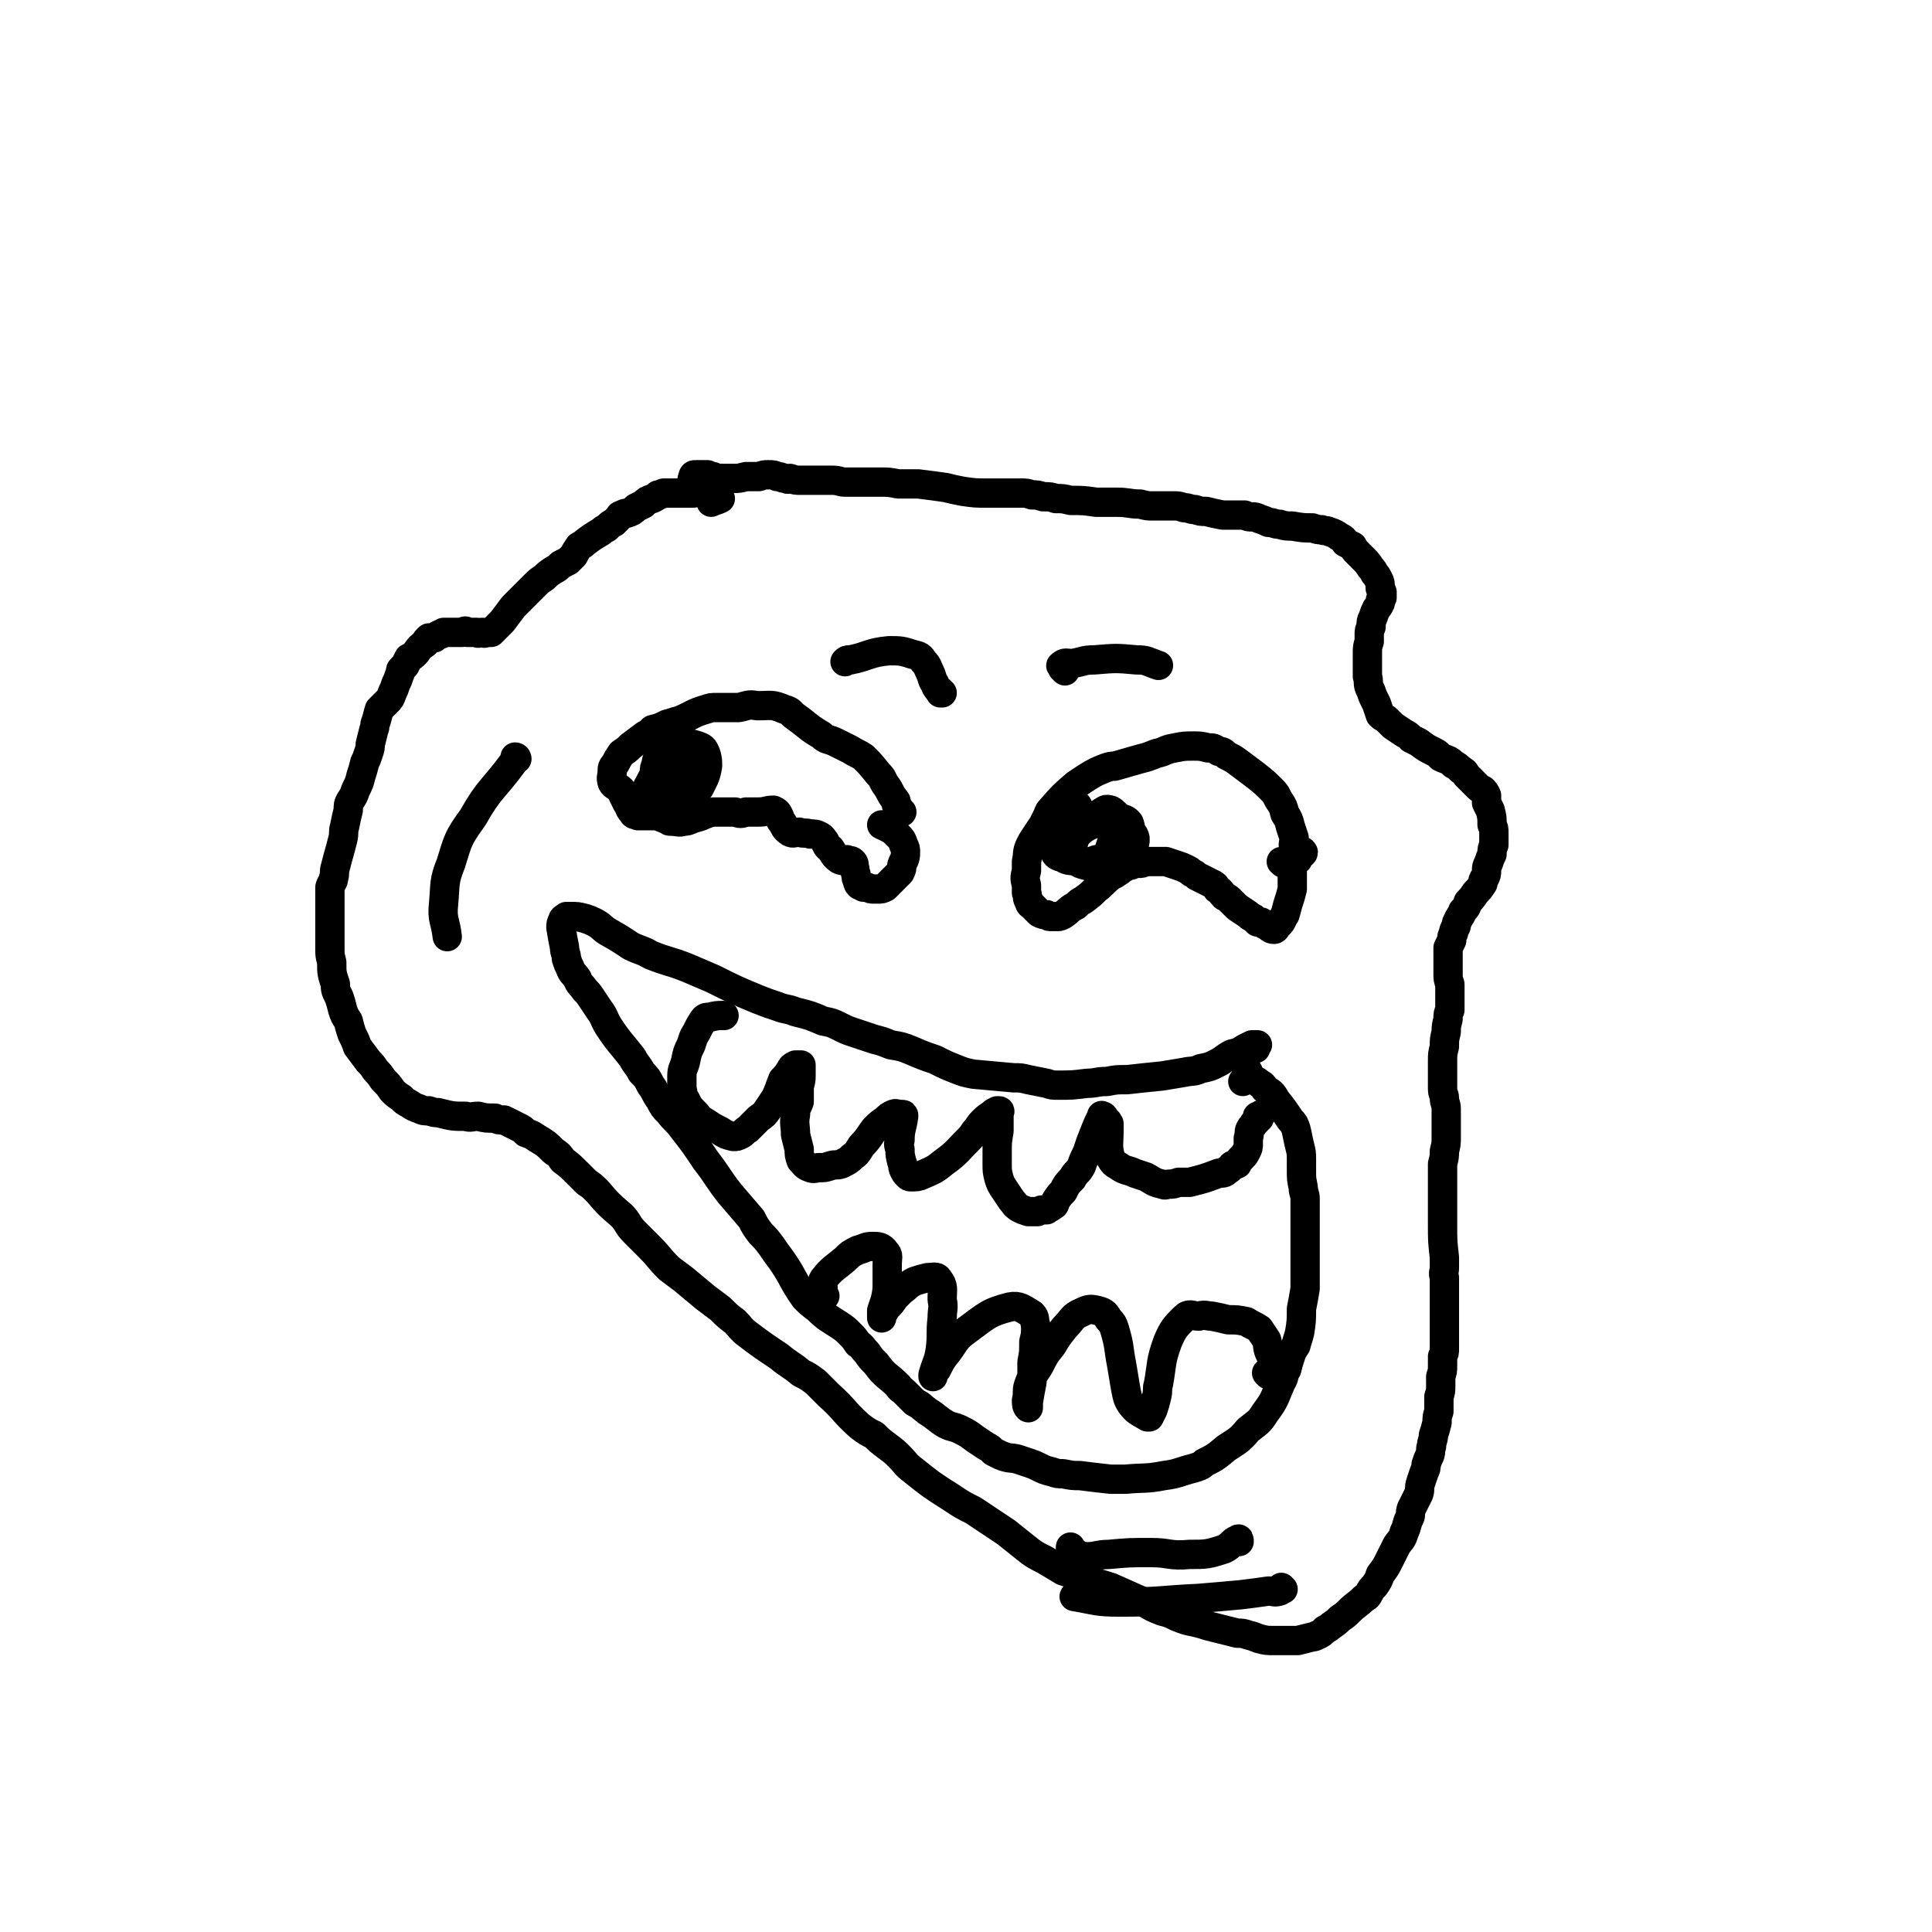 <svg viewBox='0 0 1054 1054' version='1.1' xmlns='http://www.w3.org/2000/svg' xmlns:xlink='http://www.w3.org/1999/xlink'><g fill='none' stroke='#000000' stroke-width='16' stroke-linecap='round' stroke-linejoin='round'><path d='M380,260c0,0 0,-1 -1,-1 -1,0 -1,1 -1,2 -1,1 0,0 0,0 1,-1 1,-1 2,-2 0,0 0,0 0,0 0,0 0,0 0,0 2,0 2,0 4,0 1,0 1,0 2,0 1,1 1,1 3,1 2,1 2,1 5,1 3,0 3,0 6,0 3,0 3,0 7,-1 3,0 3,0 7,0 3,-1 3,-1 5,-1 3,0 3,0 5,1 3,0 2,1 5,1 1,1 1,0 2,0 3,1 3,1 6,1 3,0 3,0 7,0 5,0 5,0 10,0 4,0 4,1 7,1 9,0 9,0 18,0 6,0 6,0 11,1 6,0 6,0 11,0 8,1 8,1 15,2 4,1 4,1 9,2 7,1 7,1 14,1 5,0 5,0 10,0 4,0 4,0 8,0 3,0 3,0 6,1 3,0 3,0 6,1 4,0 4,0 7,1 4,0 4,0 8,1 7,0 7,0 14,1 6,0 6,0 11,0 7,0 7,1 13,1 4,1 4,1 7,1 3,0 3,0 6,0 2,0 2,0 5,0 3,0 3,0 6,1 3,0 3,1 6,1 3,1 3,1 6,1 4,1 4,1 9,2 2,0 2,0 5,0 3,0 3,0 7,0 2,1 2,1 4,1 2,0 2,0 4,1 3,1 3,1 5,2 3,0 3,1 6,1 3,1 4,1 7,1 6,1 6,1 11,1 3,1 3,1 5,1 2,1 2,0 4,1 3,1 3,1 6,3 2,1 2,1 3,3 2,1 2,1 4,2 1,2 1,2 2,3 1,1 1,1 2,2 1,1 1,1 2,2 2,2 2,2 4,5 1,1 1,1 2,3 1,1 1,1 2,3 1,2 1,2 1,5 1,1 0,1 1,2 0,2 0,2 0,3 -1,1 -1,1 -1,3 -1,2 -1,2 -2,3 -1,2 -1,2 -2,5 -1,2 -1,2 -1,5 -1,2 -1,2 -1,4 0,2 0,2 0,4 -1,3 -1,3 -1,7 0,3 0,3 0,6 0,3 0,3 0,6 1,3 0,3 1,6 1,2 1,2 2,5 1,2 1,2 2,4 1,3 1,3 2,6 2,2 2,1 4,3 2,2 2,2 3,3 3,2 3,2 6,4 2,1 2,1 4,3 2,1 2,1 4,2 4,3 4,3 8,5 2,1 2,1 4,3 4,2 4,1 7,4 2,1 2,1 4,3 2,1 2,1 3,3 1,1 1,1 2,2 2,2 2,2 4,4 1,1 1,1 3,2 1,1 1,1 2,3 0,2 0,2 0,4 1,2 1,2 2,4 1,4 1,4 1,8 1,2 1,2 1,4 0,3 0,3 0,7 -1,2 -1,2 -1,5 -1,2 -1,2 -2,5 -1,2 -1,2 -1,4 0,2 0,2 -1,4 -1,1 -1,1 -1,3 -2,3 -2,3 -4,5 -2,3 -2,3 -4,5 -1,3 -1,3 -3,5 -1,3 -2,3 -3,6 -1,1 0,2 -1,3 -1,2 -1,2 -1,3 -1,2 -1,2 -1,4 -1,2 -1,2 -2,4 0,3 0,3 0,6 0,4 0,4 0,8 0,3 0,3 1,6 0,3 0,3 0,6 0,4 0,4 0,8 -1,2 -1,2 -1,5 -1,4 -1,4 -1,7 -1,4 -1,4 -1,8 -1,4 -1,4 -1,8 0,3 0,3 0,6 0,5 0,5 0,9 0,3 1,3 1,5 0,3 1,3 1,6 0,4 0,4 0,9 0,3 0,3 0,6 0,4 0,4 -1,8 0,3 0,3 -1,7 0,4 0,4 0,7 0,3 0,3 0,6 0,3 0,3 0,7 0,3 0,3 0,6 0,3 0,3 0,7 0,9 0,9 1,18 0,3 0,3 0,6 0,2 -1,2 0,5 0,3 0,3 0,6 0,3 0,3 0,5 0,5 0,5 0,10 0,3 0,3 0,6 0,3 0,3 0,7 0,2 0,2 0,5 0,2 0,2 -1,4 0,3 0,3 0,5 0,3 0,3 -1,6 0,2 0,2 0,5 0,3 0,3 -1,6 0,4 0,4 0,8 -1,3 -1,3 -1,6 -1,4 -1,4 -2,7 0,3 -1,3 -1,6 -1,2 0,2 -1,5 -1,2 -1,2 -2,5 0,2 0,2 -1,4 -1,3 -1,3 -2,6 -1,3 0,3 -1,6 -2,4 -2,4 -4,8 -1,3 0,3 -1,5 -2,4 -1,4 -3,8 -1,4 -2,4 -4,7 -2,4 -2,4 -4,8 -2,4 -2,4 -5,8 -1,3 -1,3 -3,6 -2,2 -2,2 -3,4 -1,2 -1,2 -3,3 -4,4 -4,3 -8,7 -2,2 -2,2 -5,4 -2,2 -2,2 -5,4 -1,1 -1,1 -3,2 -2,2 -2,2 -4,3 -1,0 -1,1 -3,1 -4,1 -4,1 -8,2 -2,0 -2,0 -3,0 -3,0 -3,0 -6,0 -2,0 -2,0 -4,0 -4,0 -4,0 -8,-1 -3,-1 -2,-1 -6,-2 -3,-1 -3,-1 -6,-1 -4,-1 -4,-1 -8,-2 -4,-1 -4,-1 -8,-2 -3,-1 -3,-1 -7,-2 -5,-1 -5,-1 -10,-3 -4,-2 -4,-2 -8,-3 -5,-2 -5,-2 -10,-5 -9,-4 -9,-4 -18,-8 -6,-2 -7,-2 -13,-4 -6,-3 -7,-3 -13,-5 -5,-3 -5,-3 -10,-6 -6,-3 -6,-3 -11,-7 -5,-4 -5,-4 -10,-8 -9,-6 -9,-6 -18,-12 -6,-3 -6,-3 -12,-7 -11,-7 -11,-7 -21,-15 -4,-3 -4,-4 -7,-7 -3,-3 -3,-3 -7,-6 -4,-3 -4,-3 -7,-6 -4,-2 -4,-2 -8,-5 -9,-8 -8,-9 -17,-17 -4,-4 -4,-4 -7,-7 -4,-3 -4,-3 -8,-5 -6,-5 -6,-4 -12,-9 -9,-6 -9,-6 -17,-12 -4,-3 -4,-4 -7,-7 -4,-3 -4,-3 -8,-7 -4,-3 -4,-3 -8,-6 -6,-5 -6,-5 -12,-10 -4,-3 -4,-3 -8,-6 -6,-6 -5,-6 -11,-12 -4,-4 -4,-4 -8,-8 -4,-4 -3,-5 -7,-9 -7,-6 -7,-6 -13,-13 -3,-3 -3,-3 -6,-5 -3,-3 -3,-3 -5,-5 -4,-4 -4,-4 -8,-7 -2,-3 -2,-3 -5,-5 -4,-4 -4,-4 -9,-7 -3,-2 -3,-2 -6,-3 -2,-2 -2,-2 -4,-3 -2,-1 -2,-1 -4,-2 -2,-1 -2,-1 -4,-2 -3,0 -3,0 -5,-1 -5,0 -5,0 -9,-1 -4,0 -4,1 -7,0 -7,0 -7,0 -15,-2 -2,0 -2,0 -5,-1 -3,0 -3,0 -5,-1 -3,-1 -3,-1 -6,-3 -2,-1 -2,-1 -4,-3 -3,-2 -3,-2 -5,-4 -2,-3 -2,-3 -5,-6 -2,-3 -2,-3 -4,-5 -2,-3 -2,-3 -4,-5 -3,-4 -3,-4 -6,-8 -1,-3 -1,-3 -3,-7 -1,-3 -1,-3 -2,-7 -2,-3 -2,-3 -3,-6 -1,-4 -1,-4 -2,-7 -2,-4 -2,-4 -2,-7 -2,-6 -2,-6 -2,-12 -1,-4 -1,-4 -1,-7 0,-5 0,-5 0,-9 0,-6 0,-6 0,-13 0,-3 0,-3 0,-7 0,-2 0,-2 0,-5 1,-3 2,-3 2,-5 1,-3 0,-3 1,-6 2,-8 2,-7 4,-15 1,-4 0,-4 1,-7 1,-5 1,-5 2,-9 0,-3 0,-3 1,-5 2,-3 2,-3 3,-6 2,-4 2,-4 3,-8 1,-3 1,-3 2,-7 1,-2 1,-2 2,-5 1,-3 1,-3 1,-5 1,-4 1,-4 2,-8 1,-2 0,-2 1,-4 1,-3 1,-4 2,-7 2,-2 2,-2 4,-4 2,-2 2,-2 3,-5 1,-2 1,-2 2,-5 1,-2 1,-2 2,-5 1,-2 0,-2 1,-3 1,-1 1,-1 2,-2 1,-2 1,-2 2,-4 2,-1 2,-1 4,-3 2,-3 2,-3 5,-5 1,-1 0,-1 1,-2 1,-1 1,-1 1,-1 0,0 0,0 0,0 1,0 1,0 1,0 1,0 1,0 2,0 1,-1 1,-1 3,-2 1,0 1,0 2,-1 1,0 1,0 1,0 1,0 1,0 2,0 1,0 1,0 1,0 1,0 1,0 1,0 1,0 1,0 2,0 1,0 1,0 1,0 1,0 1,0 2,0 2,-1 2,-1 3,0 1,0 1,0 3,0 1,0 1,0 2,0 1,1 1,0 3,0 1,0 1,1 2,0 1,0 1,0 3,0 1,-1 1,-1 2,-2 2,-2 2,-2 4,-4 3,-4 3,-4 6,-8 2,-2 2,-2 3,-3 1,-1 1,-1 3,-3 3,-3 3,-3 6,-6 2,-2 2,-2 5,-4 2,-2 2,-2 5,-4 2,-1 2,-1 4,-3 2,-1 2,-1 4,-2 1,-1 1,-1 3,-3 1,-2 1,-2 3,-5 2,-1 2,-1 3,-2 4,-3 4,-3 9,-6 1,-1 1,-1 3,-2 2,-2 2,-2 4,-3 1,-1 1,-1 2,-2 1,-1 1,-2 2,-2 2,-1 2,-1 3,-1 3,-1 3,-1 5,-3 2,-1 2,-1 4,-2 2,-2 2,-2 5,-3 2,-1 2,-1 3,-2 1,0 1,0 3,-1 2,0 2,0 4,0 4,0 4,0 9,0 1,0 1,0 3,0 2,0 2,-1 3,-1 1,0 1,-1 2,0 2,1 2,2 4,3 1,1 1,1 2,1 1,0 1,0 2,0 0,0 0,0 1,0 0,0 1,0 1,0 -2,1 -3,1 -5,2 '/><path d='M492,443c0,0 -1,-1 -1,-1 0,0 0,1 0,1 0,-1 0,-1 -1,-2 0,-1 0,-1 -1,-2 0,-2 0,-2 -1,-3 -3,-4 -2,-4 -5,-8 -2,-3 -1,-3 -4,-6 -4,-5 -4,-5 -8,-9 -3,-2 -4,-2 -7,-4 -4,-2 -4,-2 -8,-4 -4,-2 -5,-1 -8,-4 -7,-4 -7,-5 -14,-10 -3,-2 -2,-3 -6,-4 -7,-3 -7,-2 -15,-2 -5,-1 -5,0 -10,1 -3,0 -3,0 -6,0 -3,0 -3,0 -6,0 -3,0 -3,0 -6,1 -7,2 -7,3 -14,6 -4,1 -3,1 -7,2 -4,2 -4,2 -8,3 -2,2 -2,2 -4,3 -4,3 -4,3 -8,6 -2,2 -2,2 -5,4 -2,3 -2,3 -3,5 -1,2 -2,2 -2,4 0,4 -1,4 0,7 1,2 3,2 5,4 1,1 0,1 1,3 1,2 1,2 2,4 2,3 1,3 3,5 1,2 1,1 3,2 2,0 2,0 4,0 3,0 3,0 5,0 2,0 2,0 4,1 2,0 1,1 3,1 1,1 1,1 2,1 4,0 4,1 7,0 3,0 3,-1 7,-2 4,-1 4,-2 9,-3 2,0 3,0 5,0 1,0 1,0 3,0 2,0 2,0 4,0 3,1 3,1 6,0 4,0 4,0 7,0 4,0 4,-1 8,-1 2,1 2,1 3,3 1,2 0,2 2,4 1,2 1,3 4,5 2,1 2,0 5,0 3,1 3,0 6,1 3,0 3,0 5,1 2,1 2,2 3,3 1,2 1,3 3,4 2,3 2,4 5,6 2,1 2,0 4,0 1,1 2,0 3,1 1,1 1,1 1,3 1,2 0,2 1,4 0,2 0,2 1,4 0,1 0,1 1,2 1,0 1,0 2,1 1,0 1,0 2,0 2,1 2,1 4,1 1,0 1,0 2,0 2,0 2,0 4,-1 4,-4 4,-4 8,-8 1,-2 1,-2 1,-4 1,-3 2,-3 2,-7 0,-2 0,-2 -1,-4 -1,-3 -1,-3 -4,-6 -3,-3 -4,-3 -8,-5 '/><path d='M708,469c0,0 -1,0 -1,-1 1,-1 4,-2 4,-3 -1,-2 -4,-1 -5,-3 -1,-1 0,-2 0,-5 -1,-3 -1,-3 -2,-6 -1,-4 -1,-4 -3,-7 -1,-4 -1,-4 -3,-7 -2,-3 -1,-3 -4,-6 -4,-4 -4,-4 -9,-8 -4,-3 -4,-3 -8,-6 -4,-3 -4,-3 -8,-5 -2,-2 -2,-2 -4,-2 -3,-2 -3,-2 -6,-2 -4,-1 -4,-1 -8,-1 -5,0 -5,0 -10,1 -6,1 -5,2 -10,3 -5,2 -5,2 -9,3 -7,2 -7,2 -14,4 -2,0 -2,0 -5,1 -5,2 -5,2 -10,5 -3,2 -3,2 -6,4 -7,6 -7,6 -14,14 -1,1 -1,2 -2,4 -1,2 -1,2 -2,4 -2,3 -2,3 -4,6 -2,3 -2,3 -3,5 -2,4 -1,5 -2,9 0,2 0,2 0,5 -1,4 -1,4 0,8 0,2 0,2 0,4 1,2 0,2 1,4 1,1 0,2 2,3 2,2 2,2 4,4 2,1 2,1 4,1 1,1 1,1 3,1 1,0 1,0 3,0 1,0 1,0 3,-1 3,-2 3,-3 7,-5 2,-2 2,-2 4,-3 4,-3 4,-3 7,-6 4,-3 4,-4 8,-7 2,-1 2,-1 5,-3 1,-1 1,-1 3,-2 1,-1 1,-1 3,-1 2,-1 2,-1 4,-1 2,0 2,0 4,-1 2,0 2,0 4,0 3,0 3,0 7,0 3,1 3,1 6,2 3,1 3,1 5,2 2,1 2,1 3,2 2,1 2,1 3,2 4,2 4,2 8,4 2,1 2,1 3,3 2,1 2,2 4,4 2,1 2,1 4,3 1,1 1,1 3,3 3,2 3,2 6,4 1,1 1,1 3,2 1,1 1,1 2,2 1,0 1,0 2,0 1,1 1,1 3,2 2,1 2,2 4,2 1,0 1,-1 2,-2 3,-3 2,-3 4,-6 1,-3 1,-4 2,-7 1,-3 1,-3 2,-7 0,-4 0,-4 0,-9 0,-1 0,-1 0,-2 -1,-1 -1,0 -2,-1 -2,-2 -2,-1 -4,-3 '/><path d='M685,572c0,0 -1,0 -1,-1 0,-1 2,-1 2,-1 0,0 -1,0 -1,0 -1,0 -1,0 -2,0 -2,1 -2,1 -4,2 -3,2 -3,2 -7,3 -4,2 -4,3 -8,5 -4,2 -4,2 -9,3 -4,2 -5,1 -9,2 -6,1 -6,1 -12,2 -10,1 -10,1 -19,2 -6,0 -6,0 -11,1 -6,0 -6,1 -11,1 -8,1 -8,1 -16,1 -3,0 -3,0 -6,-1 -5,-1 -5,-1 -10,-2 -4,-1 -4,-1 -8,-1 -11,-1 -11,-1 -22,-2 -5,-1 -5,-1 -10,-3 -5,-2 -5,-2 -11,-5 -6,-2 -6,-2 -13,-5 -5,-2 -5,-2 -11,-3 -5,-2 -5,-2 -9,-3 -6,-2 -6,-2 -12,-4 -3,-1 -3,-1 -7,-3 -4,-2 -4,-2 -9,-3 -7,-3 -7,-3 -15,-5 -5,-2 -5,-1 -10,-3 -6,-2 -6,-2 -11,-4 -12,-5 -12,-5 -24,-11 -7,-3 -7,-3 -14,-6 -10,-4 -10,-3 -20,-7 -5,-3 -5,-2 -11,-5 -6,-4 -6,-4 -13,-8 -3,-2 -3,-3 -7,-5 -2,-1 -2,-1 -5,-2 -4,-1 -4,-1 -8,-1 -1,0 -2,0 -2,0 -1,1 -2,1 -2,2 -1,2 -1,2 -1,4 1,6 1,6 2,11 0,3 1,3 1,6 1,3 1,3 2,5 1,3 2,3 4,6 1,3 2,3 4,6 2,2 2,2 4,5 2,3 2,3 4,6 3,4 2,4 5,9 6,9 6,8 13,17 2,4 3,4 5,8 3,3 3,3 5,7 3,4 2,4 5,8 2,4 2,4 5,7 3,4 4,4 7,8 7,9 7,9 13,18 7,9 6,9 13,18 6,7 6,7 12,14 2,4 2,4 5,8 3,3 3,3 6,7 2,3 2,3 5,7 7,10 6,11 13,21 3,3 3,3 7,6 5,5 6,5 12,9 3,2 3,2 6,5 2,2 2,2 4,5 3,2 2,2 5,5 2,3 2,3 5,6 5,7 6,6 12,12 1,2 2,2 3,3 3,3 3,3 6,6 4,2 3,2 7,5 5,3 5,4 10,7 4,2 4,1 8,3 4,2 4,2 8,5 3,2 3,2 6,4 2,1 2,1 4,3 2,1 2,1 4,2 5,2 5,1 9,2 3,1 3,1 6,2 3,1 3,1 5,2 4,2 4,2 8,3 3,1 3,1 6,1 5,1 5,1 9,1 8,1 8,1 17,2 4,0 4,0 8,0 10,-1 11,0 21,-2 8,-1 8,-2 16,-4 3,-1 4,-1 6,-3 6,-3 6,-3 12,-8 6,-4 7,-4 12,-10 5,-4 6,-4 9,-9 6,-8 5,-8 9,-17 2,-3 1,-4 3,-7 1,-4 1,-4 2,-7 1,-3 1,-3 3,-6 1,-4 1,-3 2,-7 1,-6 1,-7 1,-13 1,-5 1,-5 2,-11 0,-3 0,-3 0,-6 0,-6 0,-6 0,-11 0,-3 0,-3 0,-7 0,-3 0,-3 0,-6 0,-4 0,-4 0,-7 0,-6 0,-6 0,-12 0,-3 -1,-3 -1,-6 -1,-5 -1,-5 -1,-9 0,-3 0,-3 0,-6 0,-4 0,-4 -1,-8 -1,-4 -1,-5 -2,-9 -1,-3 -1,-3 -3,-5 -4,-6 -4,-6 -8,-11 -2,-4 -3,-4 -6,-6 -1,-2 -1,-2 -3,-3 -1,-1 -1,-1 -3,-2 -1,-1 -1,-1 -2,-2 -1,-1 -1,-1 -1,-2 0,-1 -1,-1 -1,-1 0,2 1,2 0,4 -1,1 -1,1 -2,2 '/><path d='M687,610c0,0 -1,-1 -1,-1 0,0 0,1 0,1 1,-1 2,-2 2,-2 -1,2 -2,3 -4,5 -1,2 -1,1 -2,3 -1,2 0,2 -1,5 0,1 0,1 0,3 0,2 0,2 -1,4 -1,2 -1,2 -2,3 -2,2 -2,2 -3,4 -2,1 -2,0 -3,1 -1,1 -1,2 -2,2 -2,2 -2,2 -5,2 -8,3 -8,3 -16,5 -3,0 -3,0 -6,0 -3,1 -3,1 -5,1 -2,0 -2,1 -4,0 -5,-1 -5,-2 -9,-4 -3,-1 -3,-1 -6,-2 -4,-2 -5,-1 -9,-4 -2,-1 -3,-2 -4,-4 -2,-7 -1,-8 -1,-15 0,-2 0,-2 0,-4 -1,-2 -1,-1 -2,-2 -1,-1 0,-1 -1,-2 0,0 0,0 -1,0 0,0 0,-1 0,0 -2,4 -2,4 -4,9 -2,5 -2,5 -4,11 -2,4 -2,4 -3,7 -2,4 -3,3 -5,7 -3,3 -3,3 -5,7 -2,2 -2,2 -4,5 -1,2 0,2 -2,3 -1,1 -2,1 -3,2 -3,0 -3,0 -5,1 -3,0 -3,0 -5,0 -3,-1 -3,-1 -5,-2 -3,-2 -2,-2 -4,-4 -2,-3 -2,-3 -4,-6 -2,-3 -2,-3 -3,-6 -1,-4 -1,-4 -1,-8 0,-3 0,-3 0,-7 0,-5 0,-5 1,-11 0,-2 0,-2 0,-5 0,-2 0,-2 0,-4 0,0 0,0 0,-1 0,0 1,-1 0,-1 0,0 0,0 -1,0 -2,1 -2,1 -3,2 -3,2 -3,2 -5,4 -2,2 -2,3 -4,5 -2,3 -2,3 -4,5 -6,6 -6,7 -13,12 -5,4 -5,4 -12,7 -2,1 -3,1 -6,1 -1,0 -1,0 -2,-1 -1,-1 -1,-1 -2,-3 -1,-2 0,-2 -1,-4 -1,-4 -1,-4 -1,-7 -1,-3 -1,-3 0,-5 0,-6 1,-6 2,-13 0,0 0,0 0,0 0,-1 0,-1 -1,-1 0,0 0,0 0,0 -1,0 -1,0 -1,0 -2,0 -2,-1 -4,0 -2,1 -2,1 -4,3 -3,2 -3,2 -6,5 -3,4 -3,5 -7,9 -2,3 -2,4 -5,6 -2,2 -2,2 -6,4 -3,1 -3,0 -6,1 -3,1 -3,1 -6,1 -2,0 -3,1 -5,0 -3,-1 -3,-2 -5,-4 -1,-3 -1,-3 -1,-6 -1,-4 -1,-4 -2,-8 0,-5 -1,-6 0,-11 0,-4 1,-4 2,-7 0,-4 0,-4 0,-7 0,-3 1,-3 1,-7 0,-2 0,-2 0,-4 0,-1 0,-1 0,-2 -1,0 -2,0 -3,0 -2,1 -2,1 -3,3 -2,3 -2,3 -4,5 -2,5 -2,6 -4,10 -2,3 -2,3 -4,6 -2,3 -2,3 -5,5 -3,3 -3,3 -6,6 -2,1 -2,2 -4,3 -2,1 -2,1 -4,1 -4,-1 -4,-1 -7,-3 -4,-2 -4,-2 -7,-4 -3,-2 -4,-2 -6,-5 -4,-4 -4,-4 -6,-8 -2,-3 -1,-3 -2,-6 0,-4 0,-4 0,-7 0,-4 1,-4 2,-8 1,-5 1,-5 3,-9 1,-3 1,-4 3,-7 2,-4 2,-4 4,-7 1,-1 1,-1 3,-1 4,-1 4,-1 8,-1 '/><path d='M692,750c0,0 -1,-1 -1,-1 0,0 1,1 1,1 2,-4 4,-5 4,-9 0,-2 -2,-1 -3,-2 -2,-4 -1,-5 -2,-8 -2,-3 -2,-3 -4,-6 -3,-2 -4,-2 -7,-4 -5,-1 -5,-1 -10,-1 -4,-1 -4,-1 -9,-2 -3,0 -3,-1 -7,0 -4,0 -5,-2 -8,1 -5,5 -6,6 -9,13 -4,11 -3,12 -5,23 -1,3 0,3 -1,7 -1,4 -1,4 -2,7 -1,2 -1,2 -2,4 0,0 -1,0 -1,0 -5,-3 -6,-3 -9,-7 -2,-3 -2,-4 -3,-9 -1,-6 -1,-6 -2,-12 -2,-10 -1,-10 -4,-20 -1,-3 -1,-3 -3,-5 -2,-3 -2,-4 -6,-5 -4,-1 -5,-1 -9,1 -5,2 -5,4 -9,8 -4,5 -4,5 -7,10 -4,5 -4,5 -7,11 -3,5 -4,5 -6,11 -1,3 0,4 -1,8 0,2 0,3 1,4 0,0 0,-2 0,-3 1,-6 1,-6 2,-11 0,-6 0,-6 0,-11 1,-5 1,-5 1,-11 1,-4 1,-4 1,-9 -1,-3 0,-4 -2,-6 -5,-3 -7,-5 -12,-4 -12,3 -13,5 -24,13 -7,5 -6,7 -12,14 -2,3 -2,3 -4,7 -1,1 -1,1 -2,3 0,0 0,1 0,1 0,0 0,0 0,-1 2,-7 3,-7 4,-14 1,-8 0,-8 1,-17 0,-5 1,-5 0,-10 0,-6 1,-7 -2,-11 -1,-2 -3,-1 -6,-1 -4,1 -4,1 -7,2 -4,2 -4,3 -7,5 -2,2 -2,2 -4,4 -2,3 -2,3 -4,5 -2,2 -1,2 -2,3 -1,1 -1,1 -1,2 0,0 0,1 0,1 0,-1 0,-2 0,-4 1,-3 1,-3 2,-6 1,-5 1,-5 1,-9 0,-5 0,-5 0,-10 0,-4 1,-5 -1,-7 -2,-3 -4,-3 -7,-3 -4,0 -4,1 -8,2 -4,2 -4,2 -7,5 -6,5 -7,5 -11,10 -2,2 -1,3 -1,6 0,2 0,2 1,4 '/><path d='M369,404c0,0 0,-1 -1,-1 0,0 1,0 1,1 -1,1 -1,1 -2,2 -3,3 -4,3 -7,6 -1,2 -2,2 -2,5 -1,2 -1,2 -1,5 1,4 1,4 3,7 1,3 1,3 3,5 2,2 2,2 4,2 5,0 6,1 10,-2 5,-3 5,-5 7,-10 1,-3 1,-3 0,-6 -1,-2 -1,-3 -3,-4 -2,-2 -2,-2 -4,-2 -3,-1 -3,-2 -6,-2 -3,1 -4,1 -6,3 -6,7 -7,7 -11,15 -2,3 -1,4 0,6 2,2 3,2 6,1 8,0 9,0 17,-2 3,-2 4,-2 6,-6 2,-4 2,-4 3,-9 0,-3 0,-4 -1,-7 -1,-2 -1,-3 -4,-4 -6,-2 -7,-2 -13,-1 -3,1 -4,2 -5,5 -3,4 -3,6 -3,8 0,2 2,1 4,1 5,0 5,0 10,0 2,-1 3,0 5,-2 2,-1 2,-2 4,-4 0,-2 1,-2 0,-3 0,-1 -1,-1 -2,-1 -3,-1 -3,-1 -6,0 -4,1 -4,1 -7,3 -1,1 -1,1 -2,2 0,0 -1,0 0,0 2,0 2,0 4,0 3,0 3,1 6,0 3,0 2,-1 5,-1 '/><path d='M592,445c-1,-1 -1,-1 -1,-1 -1,-1 0,0 0,0 0,-1 -1,-1 -2,-2 -1,-2 -1,-3 -2,-3 -3,0 -3,2 -5,4 -3,2 -3,2 -5,5 -2,3 -3,3 -3,6 -1,5 -1,6 1,10 1,3 2,3 5,4 3,2 4,1 7,2 6,0 6,1 11,-1 3,0 4,-1 6,-3 1,-2 1,-2 2,-5 1,-3 1,-3 1,-6 -1,-3 -1,-3 -2,-6 -2,-2 -2,-3 -5,-3 -5,-1 -5,0 -10,2 -4,1 -4,2 -7,5 -3,3 -3,3 -4,7 -1,2 0,3 1,5 2,2 3,2 5,4 4,1 4,1 7,1 4,1 4,1 7,0 4,0 4,0 8,-1 3,-2 5,-1 6,-4 3,-7 5,-11 3,-16 -3,-4 -7,-2 -13,-2 -5,1 -5,2 -10,4 -3,2 -3,2 -6,5 -1,2 -1,3 -2,6 0,2 -1,3 1,5 1,3 2,4 6,5 9,2 12,5 19,2 7,-3 6,-7 8,-14 1,-4 -1,-5 -3,-8 -2,-4 -2,-4 -5,-6 -3,-2 -3,-3 -5,-4 -3,-1 -3,0 -5,1 '/><path d='M282,414c0,0 0,-1 -1,-1 0,1 0,2 -1,3 -11,15 -13,14 -22,30 -8,11 -8,12 -12,25 -4,10 -3,11 -4,22 -1,9 1,9 2,18 '/><path d='M514,378c0,0 -1,-1 -1,-1 0,0 0,1 0,1 -1,-2 -2,-2 -3,-5 -2,-3 -1,-3 -3,-7 -1,-2 -1,-3 -3,-5 -2,-3 -2,-3 -6,-4 -6,-2 -7,-2 -13,-2 -11,1 -11,3 -21,5 -2,0 -2,0 -3,1 '/><path d='M581,366c-1,-1 -1,-1 -1,-1 -1,-1 0,0 0,0 0,-1 -2,-2 -1,-2 2,-2 3,-1 6,-1 6,-1 6,-2 12,-2 12,-1 12,-1 23,0 6,0 6,1 12,3 '/><path d='M676,841c0,-1 0,-2 -1,-1 -3,1 -3,3 -7,5 -9,3 -10,3 -19,3 -11,1 -11,-1 -21,-1 -12,0 -12,0 -23,1 -7,0 -8,2 -15,1 -3,-1 -3,-2 -6,-4 0,0 0,-1 0,-1 '/><path d='M700,867c0,0 -1,-1 -1,-1 -1,1 0,2 -1,2 -3,1 -3,0 -6,0 -7,1 -7,1 -15,2 -11,1 -11,1 -23,2 -21,1 -21,2 -43,2 -13,0 -13,-1 -25,-3 '/></g>
</svg>